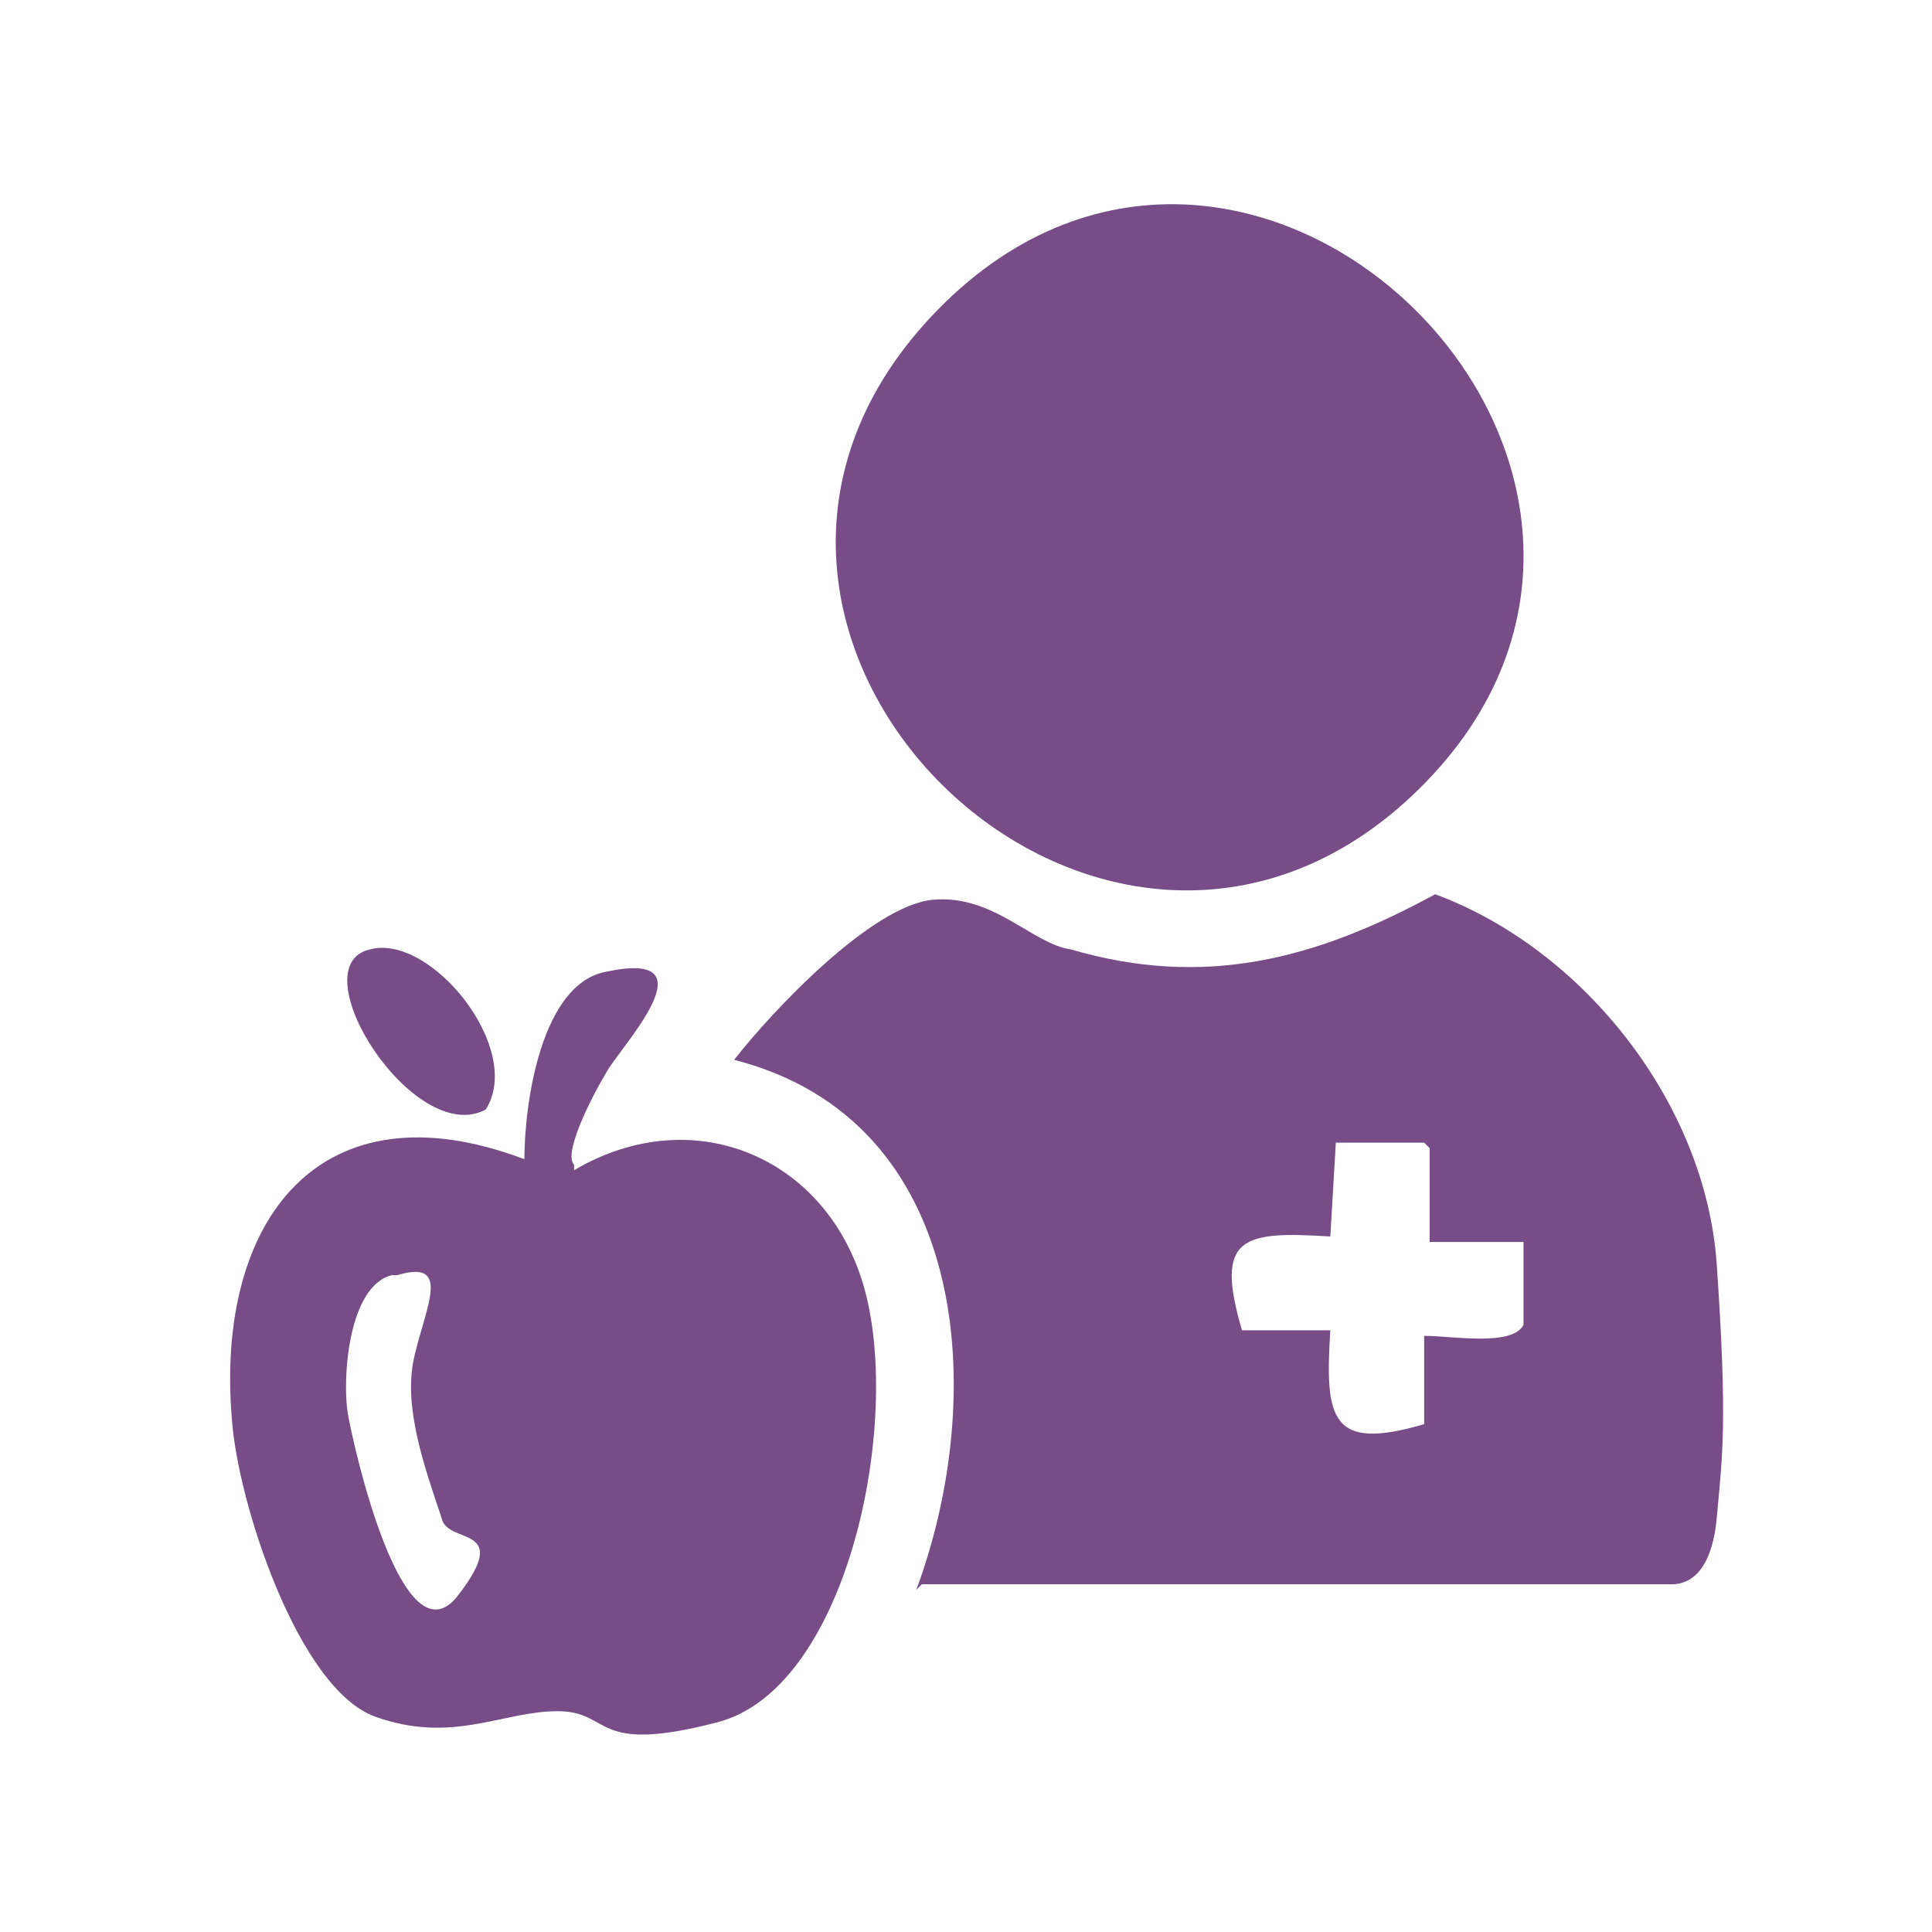 <?xml version="1.0" encoding="UTF-8"?>
<svg id="Layer_1" xmlns="http://www.w3.org/2000/svg" version="1.1" viewBox="0 0 35 35">
  <!-- Generator: Adobe Illustrator 29.2.1, SVG Export Plug-In . SVG Version: 2.1.0 Build 116)  -->
  <defs>
    <style>
      .st0 {
        fill: #774c87;
      }
    </style>
  </defs>
  <path class="st0" d="M16.6,28.8c1.3-3.5,1-8.5-3.3-9.6.7-.9,2.5-2.8,3.6-2.9s1.8.8,2.5.9c2.4.7,4.4.2,6.6-1,2.7,1,4.9,3.8,5.1,6.7s.1,3.5,0,4.6-.6,1.2-.8,1.2h-13.6ZM25.8,20.7h-1.6c0,0-.1,1.7-.1,1.7-1.6-.1-2.1,0-1.6,1.7h1.6c-.1,1.6,0,2.2,1.7,1.7v-1.6c.5,0,1.6.2,1.8-.2v-1.5s-1.7,0-1.7,0v-1.7Z"/>
  <path class="st0" d="M25.7,14.3c-5.7,5.6-14.4-2.9-8.7-8.7s14.5,3,8.7,8.7Z"/>
  <path class="st0" d="M10.4,21.2c2.2-1.3,4.7-.2,5.3,2.3s-.4,7.1-2.7,7.7-1.9-.2-2.9-.2-1.9.6-3.3.1-2.5-3.9-2.6-5.4c-.3-3.6,1.6-6.1,5.3-4.7,0-1,.3-3.2,1.5-3.4,1.9-.4.3,1.3,0,1.8s-.8,1.5-.6,1.7ZM7.1,23.1c-.8.2-.9,1.9-.8,2.5s1,4.6,2,3.3-.2-.9-.3-1.4c-.3-.9-.7-2-.5-2.9s.7-1.8-.3-1.5Z"/>
  <path class="st0" d="M6.7,17.2c1.1-.3,2.8,1.8,2.1,2.9-1.3.7-3.4-2.6-2.1-2.9Z"/>
</svg>